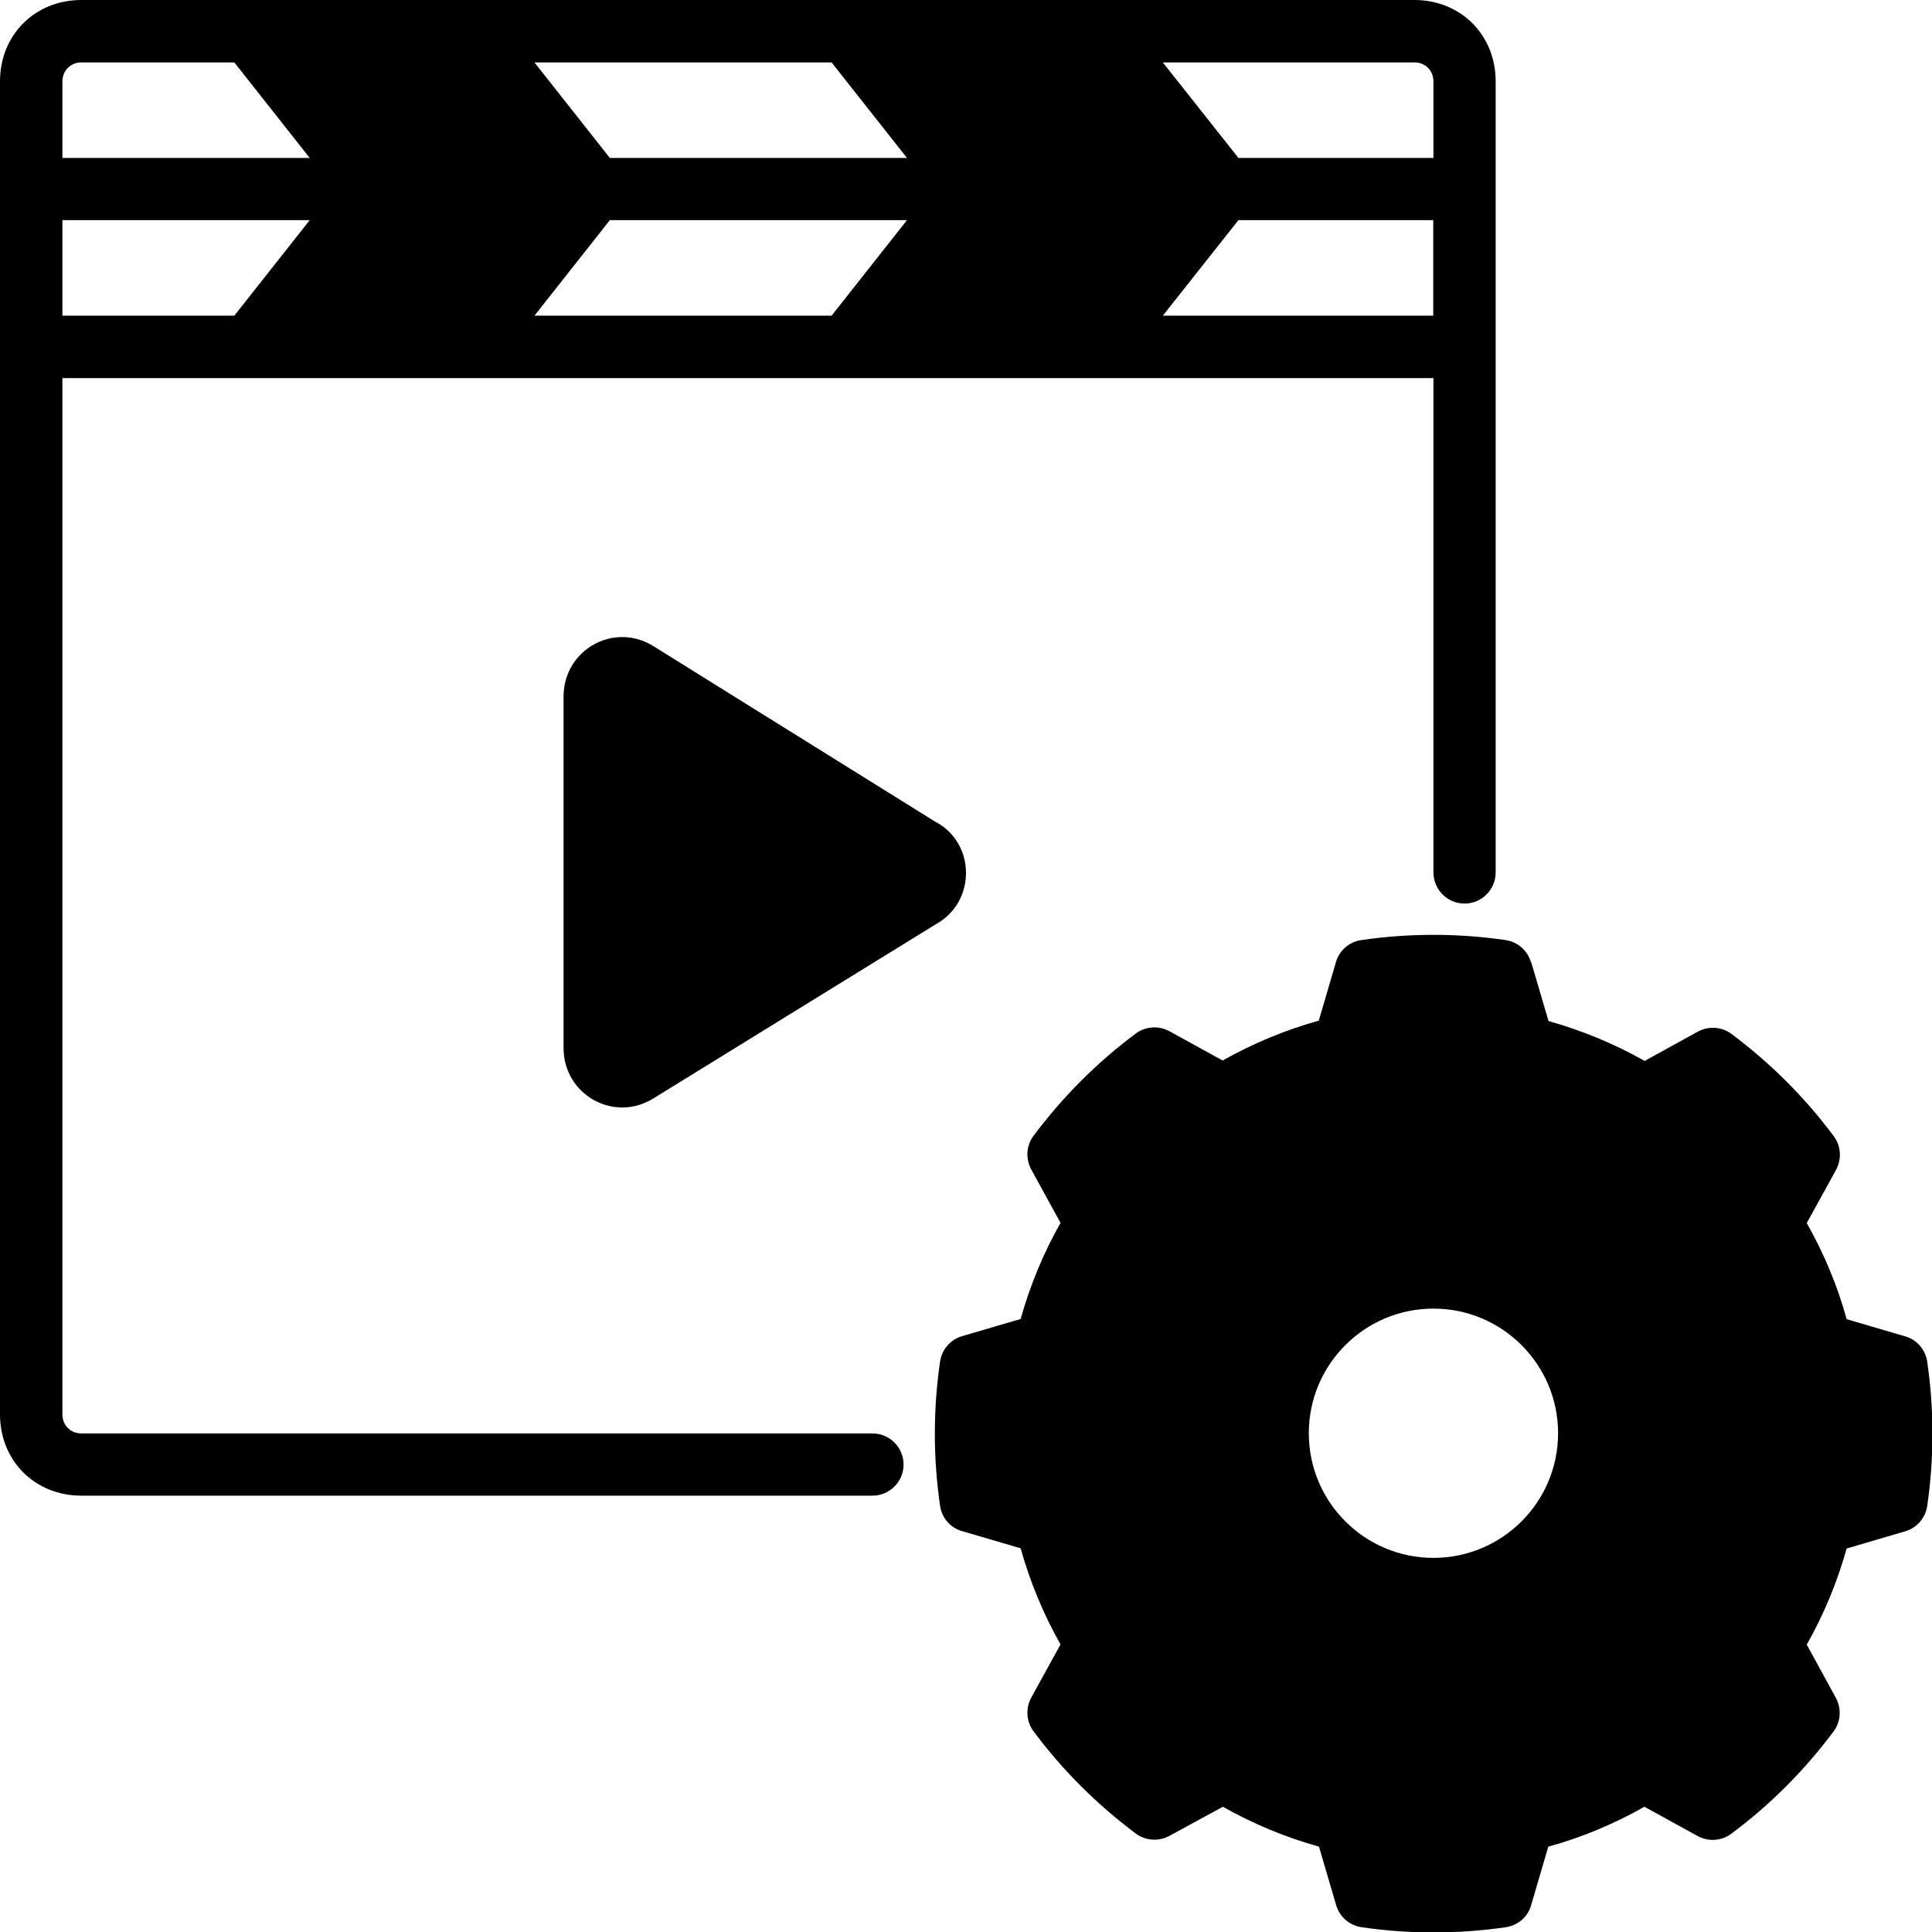 <?xml version="1.0" encoding="UTF-8"?>
<svg id="Layer_2" data-name="Layer 2" xmlns="http://www.w3.org/2000/svg" viewBox="0 0 96.88 96.88">
  <defs>
    <style>
      .cls-1 {
        fill-rule: evenodd;
      }
    </style>
  </defs>
  <g id="Layer_1-2" data-name="Layer 1">
    <path class="cls-1" d="M46.97,41.25l-14.19-8.84c-1.99-1.25-4.52.17-4.52,2.52v17.62c0,2.35,2.53,3.77,4.52,2.52l14.19-8.75c1.96-1.11,1.96-3.98,0-5.08h0Z"/>
    <path class="cls-1" d="M76.77,48.25c-.17-.59-.67-1.02-1.27-1.11-2.4-.35-4.84-.35-7.24,0-.61.09-1.1.52-1.27,1.11l-.86,2.93c-1.68.47-3.3,1.14-4.82,2,0,0-2.67-1.47-2.67-1.47-.54-.29-1.2-.25-1.69.12-1.95,1.45-3.67,3.18-5.12,5.12-.37.49-.41,1.15-.12,1.69l1.47,2.68c-.86,1.52-1.53,3.14-2,4.82l-2.93.86c-.59.17-1.02.67-1.11,1.27-.35,2.4-.35,4.84,0,7.24.09.61.52,1.11,1.11,1.27l2.93.86c.47,1.68,1.14,3.3,2,4.82l-1.47,2.67c-.29.54-.25,1.2.12,1.69,1.45,1.95,3.18,3.67,5.12,5.12.49.37,1.15.41,1.69.12l2.68-1.46c1.52.86,3.14,1.53,4.82,2l.86,2.93c.17.59.67,1.02,1.27,1.11,2.4.35,4.84.35,7.24,0,.61-.09,1.11-.52,1.27-1.11l.86-2.93c1.68-.46,3.3-1.14,4.82-2,0,0,2.67,1.47,2.67,1.47.54.29,1.2.25,1.69-.12,1.95-1.45,3.67-3.18,5.12-5.12.37-.49.41-1.15.12-1.69l-1.46-2.67c.86-1.52,1.53-3.14,2-4.82l2.93-.86c.59-.17,1.02-.67,1.11-1.27.35-2.4.35-4.84,0-7.24-.09-.61-.52-1.1-1.11-1.27l-2.93-.86c-.46-1.68-1.14-3.3-2-4.82,0,0,1.47-2.67,1.47-2.67.29-.54.25-1.2-.12-1.69-1.45-1.95-3.18-3.67-5.12-5.12-.49-.37-1.15-.41-1.69-.12l-2.67,1.47c-1.52-.86-3.14-1.53-4.82-2l-.86-2.93h0ZM71.88,65.62c-3.45,0-6.25,2.8-6.25,6.25s2.8,6.25,6.25,6.25,6.25-2.8,6.25-6.25-2.8-6.25-6.25-6.25Z"/>
    <path class="cls-1" d="M3.13,18.96h68.75v24.79c0,.86.7,1.56,1.56,1.56s1.56-.7,1.56-1.56V4.08c0-2.33-1.75-4.08-4.08-4.08H4.08C1.75,0,0,1.75,0,4.08v66.84c0,2.33,1.75,4.08,4.08,4.08h39.67c.86,0,1.56-.7,1.56-1.56s-.7-1.56-1.56-1.56H4.08c-.54,0-.95-.41-.95-.95V18.96ZM3.13,11.04v4.79h8.62l3.78-4.79H3.13ZM30.58,11.04l-3.78,4.79h14.9l3.78-4.79h-14.9ZM62.1,11.04l-3.79,4.79h13.56v-4.79h-9.78ZM11.74,3.13h-7.66c-.54,0-.95.41-.95.95v3.84h12.4l-3.78-4.79ZM26.8,3.13l3.78,4.79h14.9l-3.78-4.79h-14.9ZM58.31,3.13l3.79,4.79h9.78v-3.84c0-.54-.41-.95-.95-.95h-12.61Z"/>
  </g>
</svg>